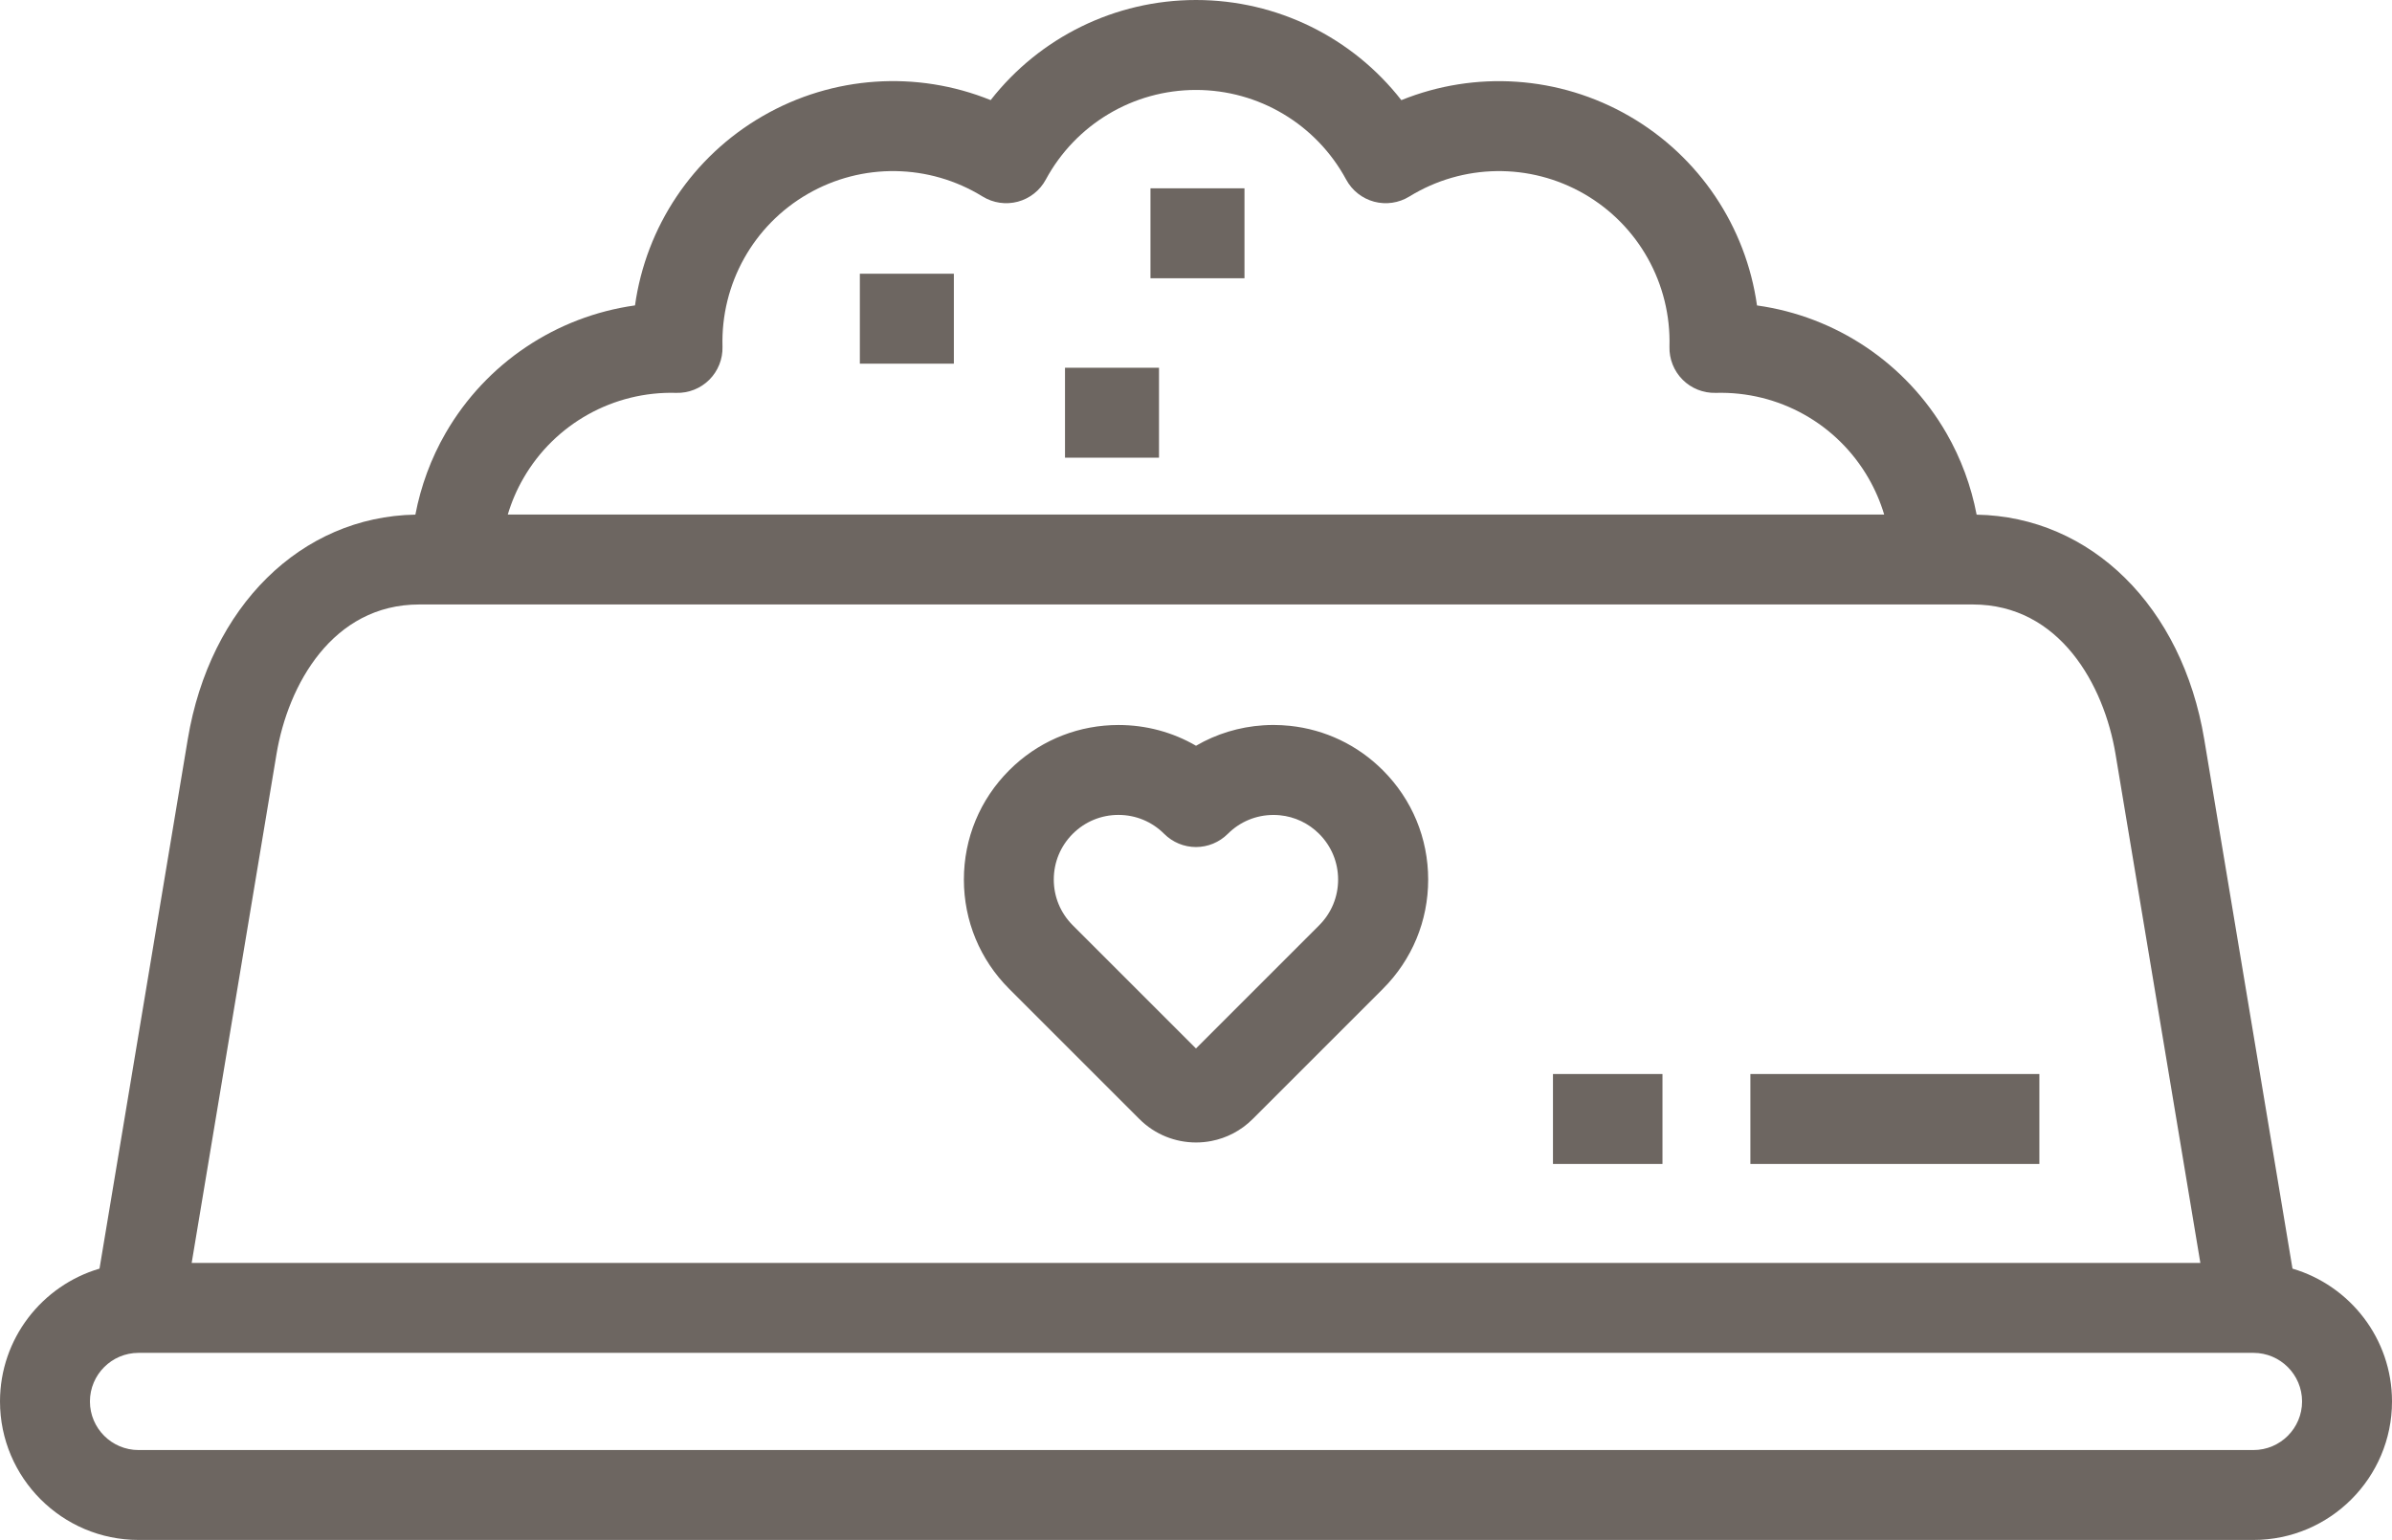 <?xml version="1.0" encoding="UTF-8"?>
<svg id="Layer_2" data-name="Layer 2" xmlns="http://www.w3.org/2000/svg" viewBox="0 0 687.01 442.43">
  <defs>
    <style>
      .cls-1 {
        fill: #6d6661;
      }
    </style>
  </defs>
  <g id="Layer_1-2" data-name="Layer 1">
    <g>
      <path class="cls-1" d="M397.17,221.29c-7.27-7.27-16.61-11.7-26.69-12.76-1.56-.16-3.13-.25-4.71-.25-.99,0-1.98,.03-2.96,.1-6.87,.45-13.45,2.46-19.3,5.87-6.69-3.89-14.32-5.96-22.26-5.96-11.12,0-21.62,4.06-29.8,11.48-.55,.49-1.08,1-1.6,1.53-8.39,8.39-13.01,19.54-13.01,31.4s4.62,23.01,13.01,31.4l37.41,37.41c4.48,4.48,10.37,6.72,16.26,6.72,1.47,0,2.94-.14,4.39-.42,4.35-.84,8.5-2.94,11.86-6.3l37.41-37.41c8.39-8.39,13.01-19.54,13.01-31.4s-4.62-23.01-13.01-31.4h0Zm-53.67,79.93l-35.4-35.4c-3.51-3.51-5.44-8.17-5.44-13.13s1.93-9.62,5.44-13.13c3.51-3.51,8.17-5.44,13.13-5.44s9.62,1.93,13.13,5.44c2.42,2.42,5.71,3.79,9.13,3.79h0c3.43,0,6.71-1.36,9.14-3.78,3.51-3.51,8.17-5.44,13.13-5.44,.62,0,1.24,.03,1.84,.09,4.26,.42,8.22,2.28,11.28,5.35,3.51,3.51,5.44,8.17,5.44,13.13s-1.93,9.62-5.44,13.13l-35.4,35.4Z"/>
      <path class="cls-1" d="M658.43,364.48l-25.35-152.1c-6.36-38.17-32.56-63.94-65.37-64.52-1.57-8.2-4.48-16.14-8.68-23.42-11.64-20.17-31.79-33.53-54.4-36.69-3.17-22.6-16.53-42.76-36.69-54.4-20.17-11.64-44.3-13.14-65.46-4.58C388.44,10.77,366.79,0,343.51,0s-44.93,10.77-58.98,28.76c-21.15-8.56-45.29-7.07-65.46,4.58-20.17,11.64-33.52,31.79-36.69,54.4-22.6,3.17-42.76,16.53-54.4,36.69-4.2,7.28-7.11,15.22-8.68,23.42-32.81,.58-59.01,26.35-65.37,64.52l-25.35,152.1c-16.5,4.86-28.58,20.11-28.58,38.16,0,21.94,17.85,39.79,39.79,39.79H647.22c21.94,0,39.79-17.85,39.79-39.79,0-18.05-12.08-33.3-28.58-38.16ZM150.36,137.35c9.02-15.62,25.87-25,43.87-24.48,3.53,.1,6.99-1.26,9.5-3.78,2.51-2.51,3.88-5.95,3.78-9.5-.51-18.05,8.87-34.86,24.48-43.87,15.62-9.02,34.87-8.73,50.23,.74,3.03,1.86,6.68,2.4,10.12,1.48,3.43-.92,6.33-3.21,8.02-6.34,8.58-15.89,25.11-25.76,43.14-25.76s34.56,9.87,43.14,25.76c1.69,3.13,4.59,5.42,8.02,6.34,3.43,.92,7.09,.38,10.12-1.48,15.37-9.47,34.62-9.75,50.23-.74,15.61,9.01,24.99,25.83,24.48,43.87-.1,3.55,1.27,6.99,3.78,9.5,2.51,2.51,5.93,3.87,9.5,3.78,18.13-.51,34.86,8.87,43.87,24.48,1.91,3.31,3.43,6.83,4.52,10.47H145.84c1.09-3.64,2.6-7.16,4.52-10.47Zm-70.94,79.27c3.3-19.82,16.03-42.96,41.01-42.96h446.16c24.98,0,37.71,23.14,41.01,42.96l24.37,146.22H55.05l24.37-146.22Zm567.8,199.97H39.79c-7.7,0-13.96-6.26-13.96-13.96s6.26-13.96,13.96-13.96H647.22c7.7,0,13.96,6.26,13.96,13.96s-6.26,13.96-13.96,13.96Z"/>
      <rect class="cls-1" x="446.03" y="308.56" width="31.45" height="25.84"/>
      <rect class="cls-1" x="502.73" y="308.56" width="83" height="25.84"/>
      <rect class="cls-1" x="246.96" y="78.64" width="27" height="25.84"/>
      <rect class="cls-1" x="305.88" y="105.65" width="27" height="25.84"/>
      <rect class="cls-1" x="330.43" y="54.1" width="27" height="25.84"/>
    </g>
  </g>
</svg>